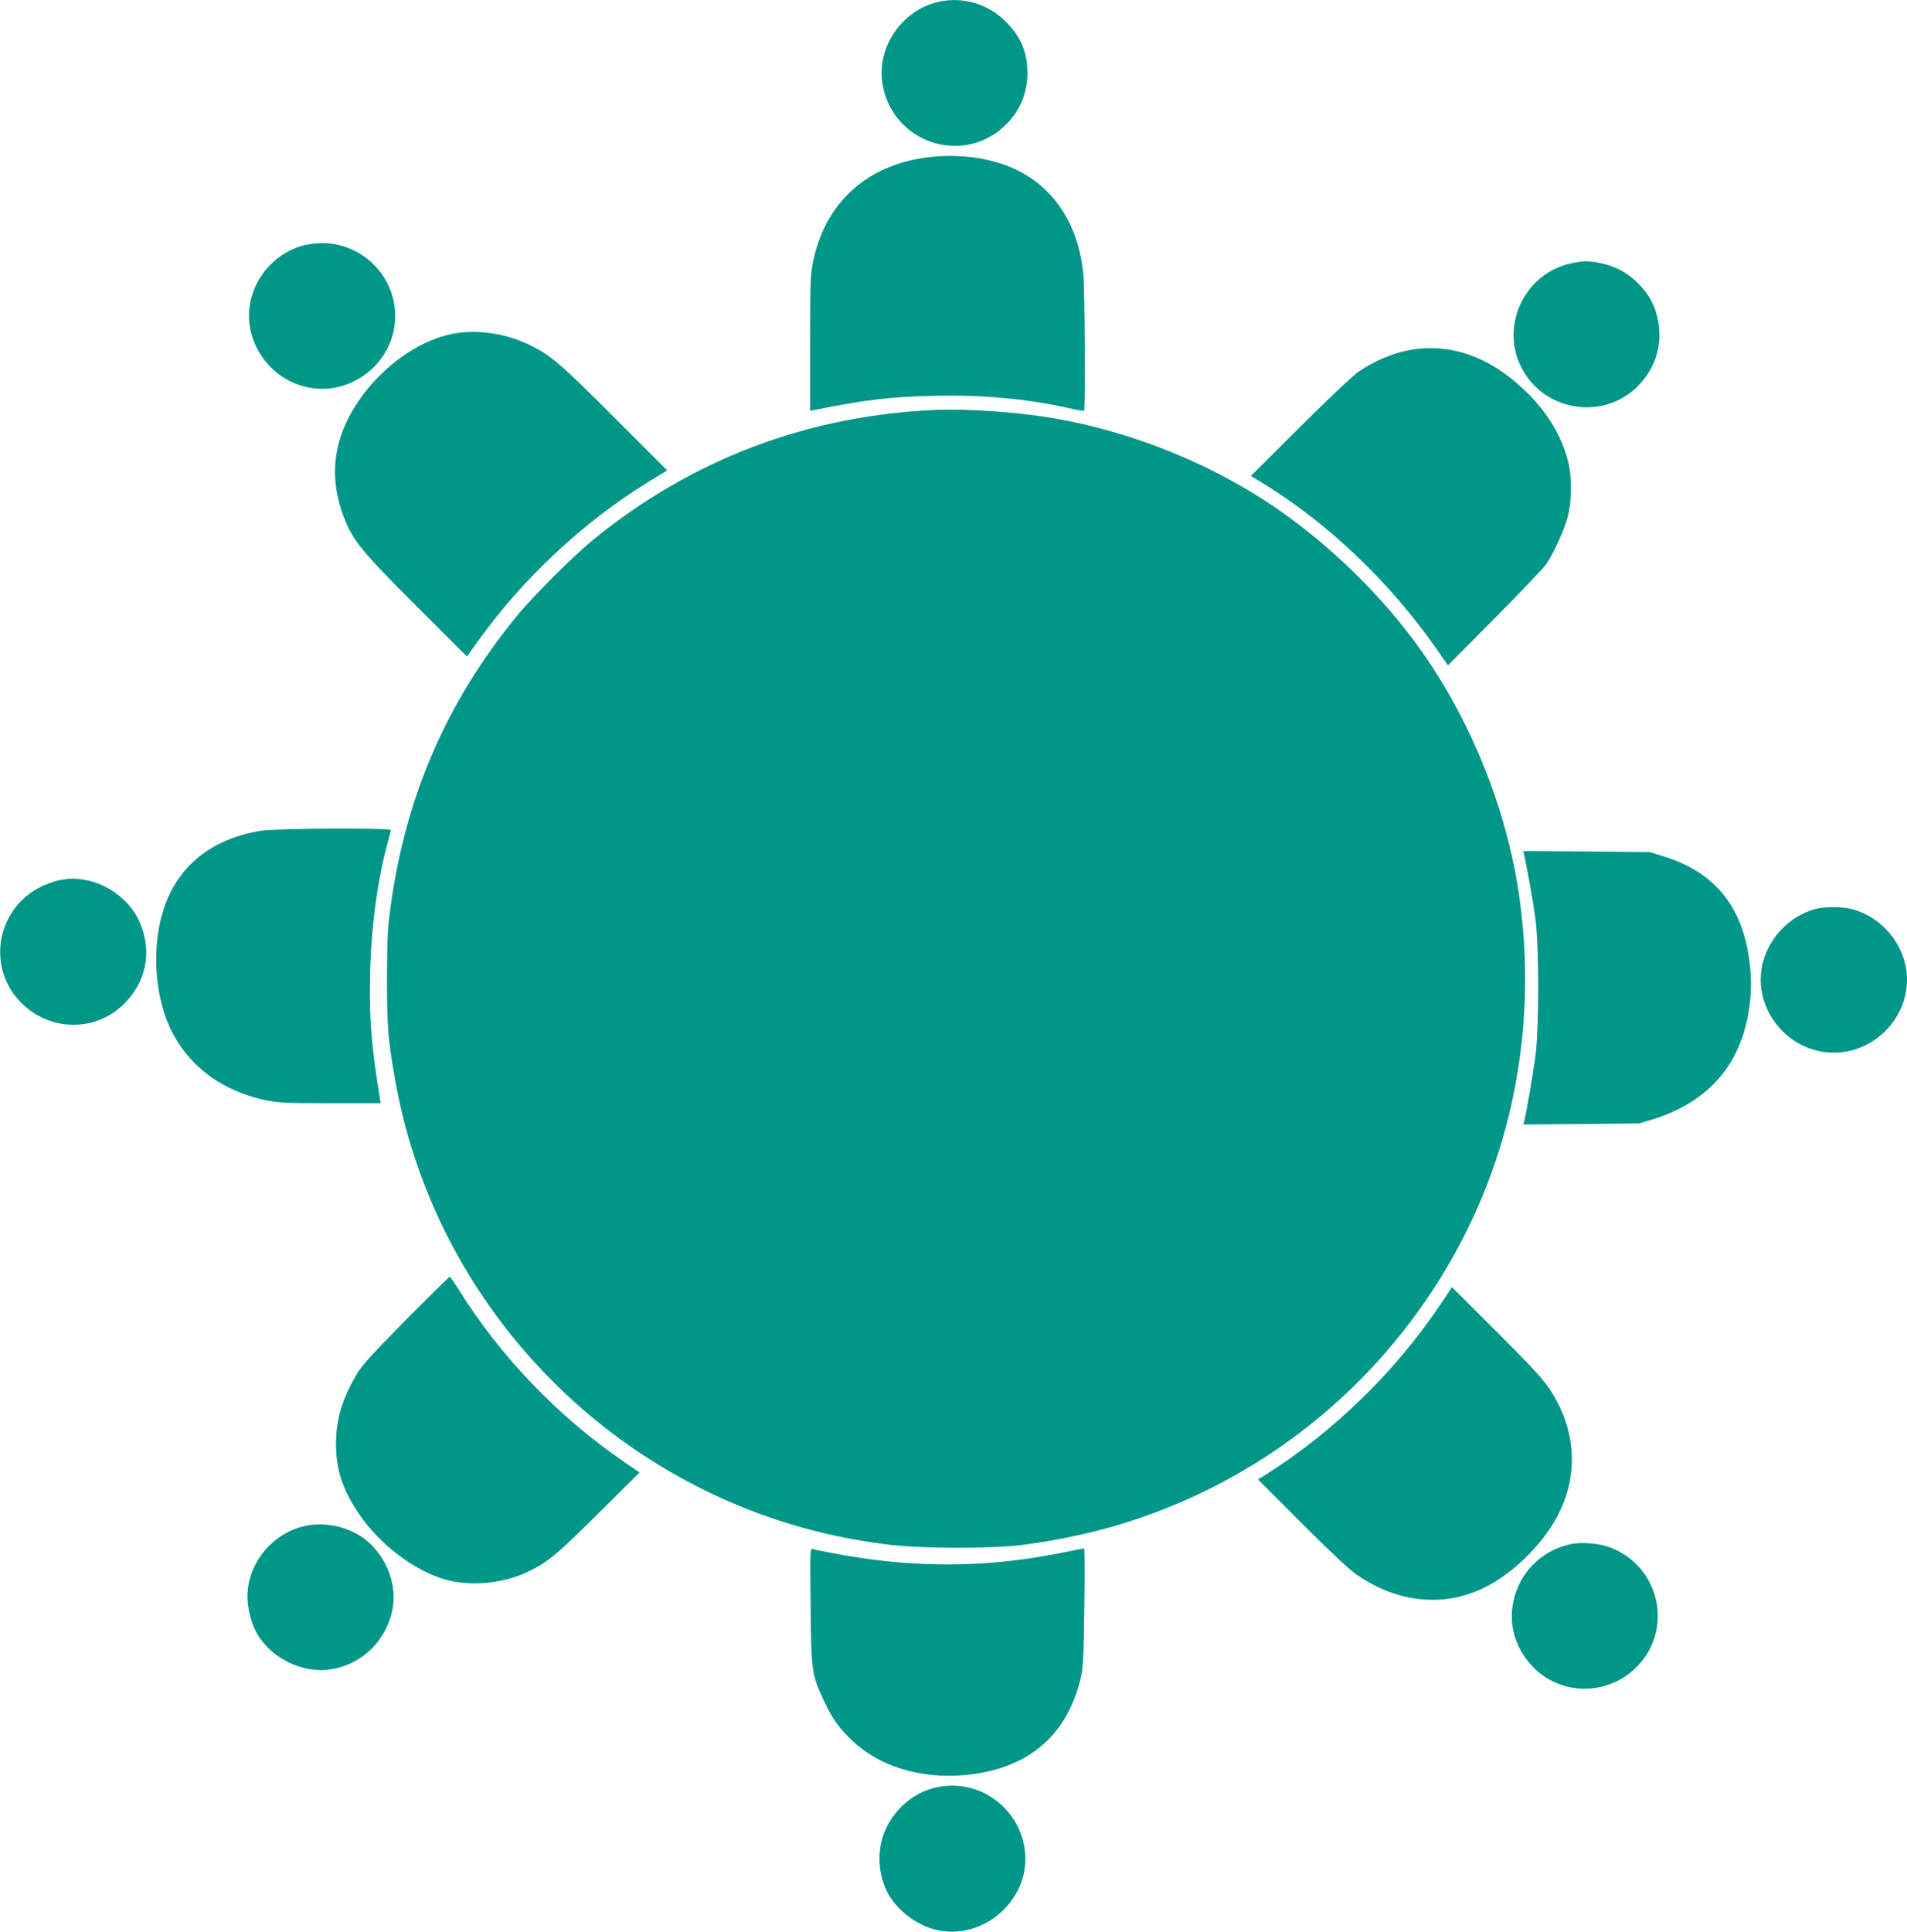 <?xml version="1.0" standalone="no"?>
<!DOCTYPE svg PUBLIC "-//W3C//DTD SVG 20010904//EN"
 "http://www.w3.org/TR/2001/REC-SVG-20010904/DTD/svg10.dtd">
<svg version="1.0" xmlns="http://www.w3.org/2000/svg"
 width="1264pt" height="1280pt" viewBox="0 0 1264 1280"
 preserveAspectRatio="xMidYMid meet">
<g transform="translate(0,1280) scale(0.1,-0.1)"
fill="#009688" stroke="none">
<path d="M6213 12786 c-239 -58 -402 -301 -364 -540 62 -386 522 -547 807
-283 100 93 154 216 154 352 -1 134 -39 231 -131 329 -120 129 -297 183 -466
142z"/>
<path d="M6160 11759 c-411 -48 -690 -299 -771 -694 -17 -80 -19 -141 -19
-539 l0 -448 33 6 c325 66 499 87 782 93 328 8 618 -19 893 -80 56 -13 104
-21 107 -19 10 10 5 811 -5 911 -39 375 -245 640 -572 735 -142 41 -292 53
-448 35z"/>
<path d="M2011 11174 c-168 -45 -302 -181 -346 -351 -70 -270 119 -551 400
-594 247 -39 493 133 544 379 63 301 -171 584 -479 581 -36 0 -89 -7 -119 -15z"/>
<path d="M10413 11055 c-321 -70 -481 -439 -313 -719 164 -273 545 -316 763
-87 118 124 161 283 122 450 -21 89 -59 155 -130 226 -69 68 -146 110 -243
131 -81 17 -118 17 -199 -1z"/>
<path d="M2960 10579 c-200 -52 -405 -198 -551 -391 -196 -261 -239 -531 -129
-816 59 -155 120 -228 482 -590 l333 -332 80 111 c292 407 695 783 1120 1044
l127 78 -349 349 c-365 366 -428 419 -577 489 -169 79 -373 101 -536 58z"/>
<path d="M9404 10489 c-129 -12 -270 -66 -395 -149 -38 -25 -197 -175 -391
-368 l-327 -326 57 -34 c447 -270 866 -668 1182 -1124 l67 -97 310 312 c170
172 324 333 342 359 51 76 119 227 142 313 29 113 29 273 0 378 -44 160 -129
303 -256 432 -224 227 -470 330 -731 304z"/>
<path d="M6205 10084 c-854 -37 -1619 -327 -2274 -861 -136 -112 -403 -378
-512 -513 -463 -569 -732 -1192 -831 -1925 -19 -134 -22 -210 -23 -465 0 -319
6 -400 51 -658 243 -1414 1290 -2579 2677 -2977 185 -53 360 -89 572 -117 217
-30 696 -32 910 -5 336 44 632 118 929 233 873 340 1592 996 2013 1839 345
689 467 1485 347 2265 -92 594 -347 1198 -707 1675 -232 306 -529 595 -847
822 -449 320 -1007 548 -1560 637 -228 37 -548 58 -745 50z"/>
<path d="M1735 7296 c-342 -54 -571 -244 -659 -549 -69 -238 -49 -542 50 -755
115 -250 342 -422 639 -483 77 -16 137 -19 424 -19 l334 0 -7 43 c-55 335 -70
532 -63 817 8 315 50 627 117 867 11 40 20 77 20 83 0 15 -754 11 -855 -4z"/>
<path d="M10103 7133 c23 -107 60 -314 74 -421 25 -187 25 -724 0 -912 -17
-122 -59 -371 -74 -428 l-5 -23 383 3 384 4 90 27 c259 80 448 231 551 442 79
163 113 364 95 559 -38 395 -223 634 -578 743 l-88 27 -419 4 -419 3 6 -28z"/>
<path d="M400 6969 c-30 -5 -88 -25 -129 -45 -300 -148 -363 -547 -122 -777
198 -189 504 -182 687 15 144 156 173 356 80 548 -63 130 -209 237 -356 260
-74 11 -84 11 -160 -1z"/>
<path d="M12029 6776 c-165 -46 -300 -185 -344 -353 -70 -269 120 -551 401
-593 287 -43 554 188 554 480 0 212 -155 410 -364 466 -63 17 -185 17 -247 0z"/>
<path d="M2689 4053 c-239 -243 -291 -301 -330 -368 -93 -161 -132 -294 -132
-455 0 -165 44 -299 148 -455 138 -209 382 -392 591 -445 160 -41 361 -22 517
48 140 64 203 115 484 395 l272 270 -102 70 c-439 300 -828 706 -1101 1150
-27 42 -51 77 -55 77 -4 0 -135 -129 -292 -287z"/>
<path d="M9555 4168 c-298 -449 -712 -853 -1163 -1138 l-54 -33 289 -289 c175
-176 316 -308 361 -339 273 -190 579 -222 850 -89 149 74 297 202 409 354 220
298 229 653 24 962 -46 69 -125 154 -353 382 l-294 293 -69 -103z"/>
<path d="M2001 2684 c-208 -56 -361 -252 -361 -464 0 -74 25 -172 58 -234 92
-171 306 -278 496 -247 196 31 350 173 401 368 41 156 -10 330 -132 455 -113
115 -302 165 -462 122z"/>
<path d="M10420 2570 c-151 -28 -284 -129 -349 -265 -90 -188 -59 -389 83
-543 179 -193 481 -203 677 -24 268 246 180 683 -163 810 -64 24 -182 35 -248
22z"/>
<path d="M5373 2158 c4 -435 7 -457 91 -633 54 -112 86 -160 162 -237 184
-189 474 -281 786 -248 409 43 665 264 753 650 14 61 18 145 22 463 3 213 2
387 -1 387 -3 0 -72 -13 -153 -30 -447 -89 -871 -100 -1323 -34 -102 15 -287
49 -323 60 -18 6 -18 -11 -14 -378z"/>
<path d="M6196 954 c-139 -34 -258 -133 -323 -269 -59 -126 -58 -282 3 -412
56 -118 186 -223 319 -258 328 -85 651 211 595 544 -47 280 -319 462 -594 395z"/>
</g>
</svg>
